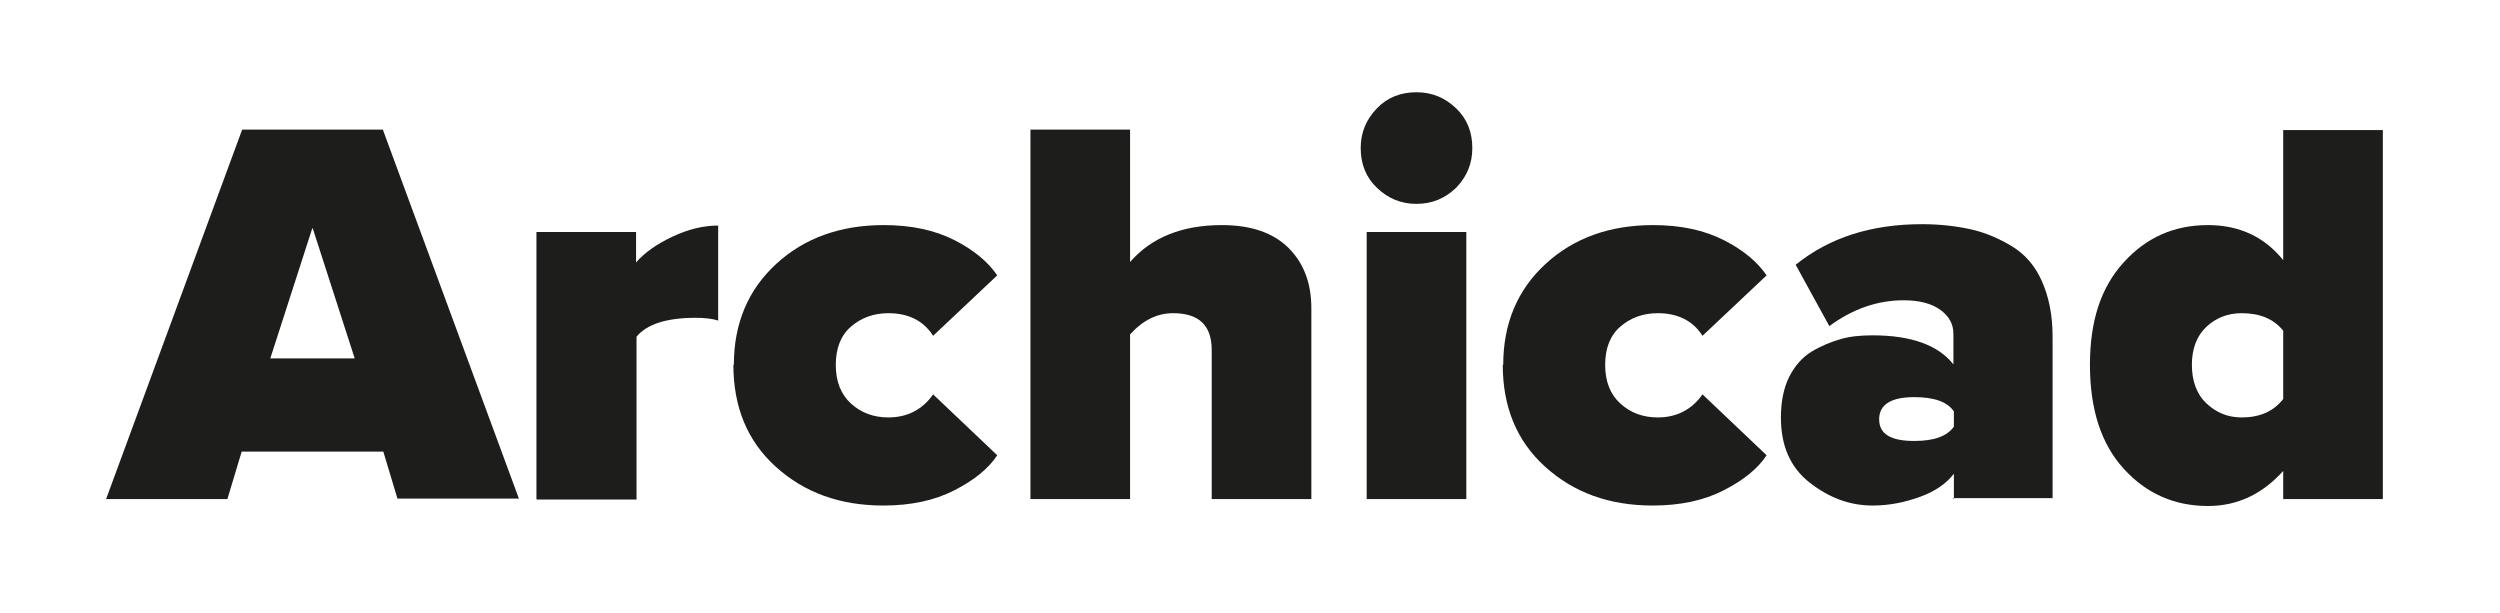 <?xml version="1.0" encoding="UTF-8"?>
<svg id="Calque_1" data-name="Calque 1" xmlns="http://www.w3.org/2000/svg" viewBox="0 0 54.2 13.28">
  <defs>
    <style>
      .cls-1 {
        fill: #1d1d1b;
      }
    </style>
  </defs>
  <path class="cls-1" d="m8.62,10.82l-.31-1.03h-3.07l-.31,1.03h-2.63L5.25,2.81h3.05l2.95,8h-2.63Zm-1.85-5.87l-.91,2.82h1.83l-.91-2.82Z"/>
  <path class="cls-1" d="m11.63,10.82v-5.79h2.16v.66c.18-.21.45-.4.79-.56s.67-.24.99-.24v2.06c-.12-.04-.29-.06-.49-.06-.63,0-1.06.14-1.28.41v3.53h-2.16Z"/>
  <path class="cls-1" d="m15.91,7.91c0-.9.31-1.63.92-2.19s1.39-.84,2.33-.84c.6,0,1.11.11,1.54.33s.73.48.92.76l-1.39,1.31c-.21-.33-.54-.49-.97-.49-.32,0-.59.1-.81.29s-.33.47-.33.83.11.64.33.84.49.3.81.3c.41,0,.74-.17.97-.5l1.39,1.32c-.19.29-.5.54-.93.76s-.94.33-1.54.33c-.94,0-1.71-.28-2.33-.84s-.92-1.3-.92-2.21Z"/>
  <path class="cls-1" d="m26.27,10.82v-3.23c0-.54-.28-.8-.84-.8-.34,0-.65.15-.93.46v3.57h-2.16V2.81h2.16v2.87c.47-.54,1.14-.8,1.99-.8.64,0,1.12.17,1.45.5s.49.77.49,1.3v4.14h-2.16Z"/>
  <path class="cls-1" d="m31.57,4.07c-.24.23-.52.35-.86.35s-.62-.12-.86-.35-.35-.52-.35-.86.12-.62.35-.86.52-.35.86-.35.62.12.86.35.35.52.35.86-.12.62-.35.86Zm-1.94,6.75v-5.79h2.16v5.79h-2.16Z"/>
  <path class="cls-1" d="m32.59,7.91c0-.9.31-1.63.92-2.19s1.39-.84,2.33-.84c.6,0,1.11.11,1.54.33s.73.48.92.76l-1.39,1.31c-.21-.33-.54-.49-.97-.49-.32,0-.59.1-.81.29s-.33.47-.33.83.11.64.33.84.49.3.81.3c.41,0,.74-.17.97-.5l1.39,1.32c-.19.29-.5.54-.93.76s-.94.33-1.54.33c-.94,0-1.71-.28-2.33-.84s-.92-1.3-.92-2.21Z"/>
  <path class="cls-1" d="m42.36,10.82v-.55c-.16.21-.4.38-.73.5s-.67.19-1.03.19c-.5,0-.95-.17-1.37-.5s-.62-.8-.62-1.41c0-.34.06-.64.18-.88s.29-.43.49-.55.42-.21.63-.27.44-.08.69-.08c.83,0,1.42.21,1.75.63v-.66c0-.21-.09-.38-.28-.52s-.46-.21-.8-.21c-.57,0-1.11.19-1.61.56l-.73-1.33c.73-.59,1.64-.88,2.74-.88.38,0,.73.04,1.05.11s.62.2.9.37.5.42.65.76.23.73.23,1.2v3.5h-2.16Zm0-1.57v-.33c-.14-.21-.43-.31-.86-.31-.5,0-.76.16-.76.48s.25.47.76.47c.43,0,.71-.1.86-.31Z"/>
  <path class="cls-1" d="m49.5,10.82v-.61c-.45.5-.99.76-1.63.76-.73,0-1.34-.27-1.83-.81s-.73-1.29-.73-2.25.24-1.68.73-2.22,1.09-.81,1.83-.81c.67,0,1.22.25,1.63.76v-2.82h2.16v8h-2.16Zm0-2.16v-1.49c-.21-.26-.51-.38-.9-.38-.3,0-.56.1-.77.3s-.31.48-.31.82.1.63.31.83.46.31.77.31c.39,0,.69-.13.9-.4Z"/>
</svg>